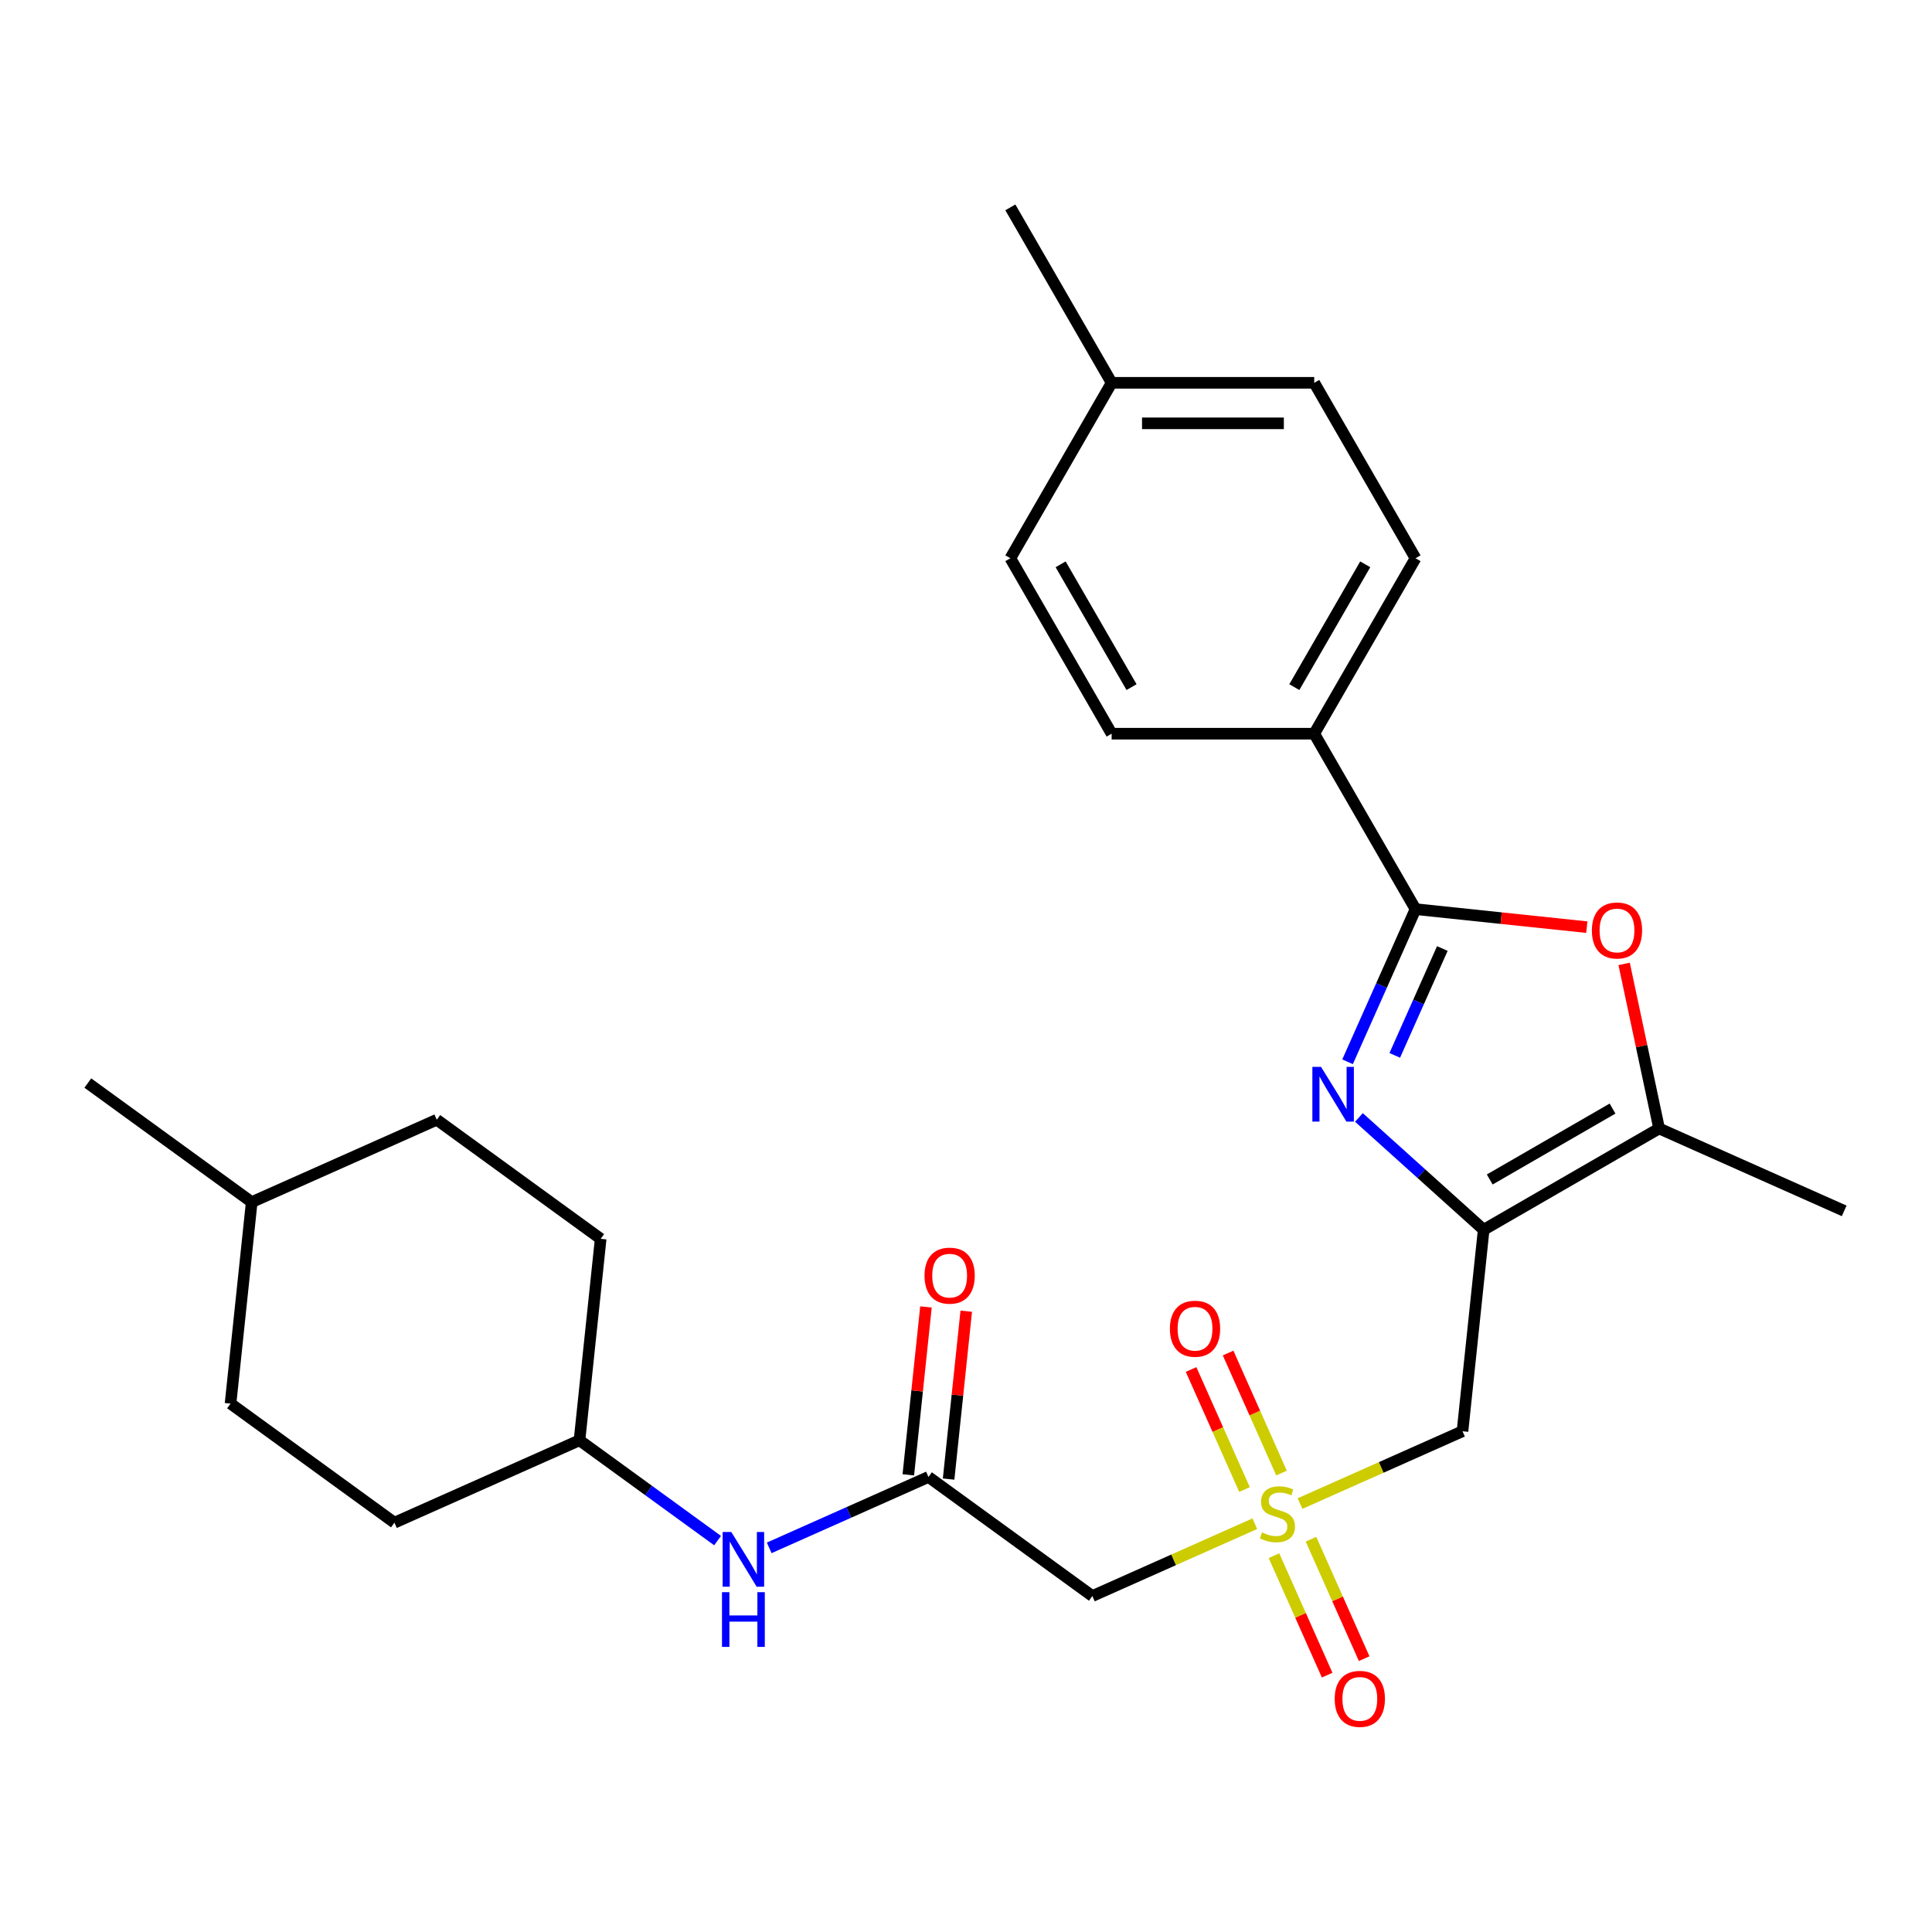 <?xml version='1.0' encoding='iso-8859-1'?>
<svg version='1.1' baseProfile='full'
              xmlns='http://www.w3.org/2000/svg'
                      xmlns:rdkit='http://www.rdkit.org/xml'
                      xmlns:xlink='http://www.w3.org/1999/xlink'
                  xml:space='preserve'
width='1000px' height='1000px' viewBox='0 0 1000 1000'>
<!-- END OF HEADER -->
<rect style='opacity:1.0;fill:#FFFFFF;stroke:none' width='1000' height='1000' x='0' y='0'> </rect>
<path class='bond-0' d='M 767.945,636.524 L 735.664,607.458' style='fill:none;fill-rule:evenodd;stroke:#000000;stroke-width:6px;stroke-linecap:butt;stroke-linejoin:miter;stroke-opacity:1' />
<path class='bond-0' d='M 735.664,607.458 L 703.383,578.392' style='fill:none;fill-rule:evenodd;stroke:#0000FF;stroke-width:6px;stroke-linecap:butt;stroke-linejoin:miter;stroke-opacity:1' />
<path class='bond-4' d='M 767.945,636.524 L 756.985,740.807' style='fill:none;fill-rule:evenodd;stroke:#000000;stroke-width:6px;stroke-linecap:butt;stroke-linejoin:miter;stroke-opacity:1' />
<path class='bond-5' d='M 767.945,636.524 L 858.754,584.096' style='fill:none;fill-rule:evenodd;stroke:#000000;stroke-width:6px;stroke-linecap:butt;stroke-linejoin:miter;stroke-opacity:1' />
<path class='bond-5' d='M 771.081,610.498 L 834.647,573.798' style='fill:none;fill-rule:evenodd;stroke:#000000;stroke-width:6px;stroke-linecap:butt;stroke-linejoin:miter;stroke-opacity:1' />
<path class='bond-2' d='M 697.493,549.58 L 715.082,510.075' style='fill:none;fill-rule:evenodd;stroke:#0000FF;stroke-width:6px;stroke-linecap:butt;stroke-linejoin:miter;stroke-opacity:1' />
<path class='bond-2' d='M 715.082,510.075 L 732.67,470.57' style='fill:none;fill-rule:evenodd;stroke:#000000;stroke-width:6px;stroke-linecap:butt;stroke-linejoin:miter;stroke-opacity:1' />
<path class='bond-2' d='M 721.928,546.258 L 734.24,518.604' style='fill:none;fill-rule:evenodd;stroke:#0000FF;stroke-width:6px;stroke-linecap:butt;stroke-linejoin:miter;stroke-opacity:1' />
<path class='bond-2' d='M 734.24,518.604 L 746.552,490.951' style='fill:none;fill-rule:evenodd;stroke:#000000;stroke-width:6px;stroke-linecap:butt;stroke-linejoin:miter;stroke-opacity:1' />
<path class='bond-1' d='M 672.894,778.246 L 714.939,759.526' style='fill:none;fill-rule:evenodd;stroke:#CCCC00;stroke-width:6px;stroke-linecap:butt;stroke-linejoin:miter;stroke-opacity:1' />
<path class='bond-1' d='M 714.939,759.526 L 756.985,740.807' style='fill:none;fill-rule:evenodd;stroke:#000000;stroke-width:6px;stroke-linecap:butt;stroke-linejoin:miter;stroke-opacity:1' />
<path class='bond-6' d='M 649.492,788.666 L 607.446,807.385' style='fill:none;fill-rule:evenodd;stroke:#CCCC00;stroke-width:6px;stroke-linecap:butt;stroke-linejoin:miter;stroke-opacity:1' />
<path class='bond-6' d='M 607.446,807.385 L 565.401,826.105' style='fill:none;fill-rule:evenodd;stroke:#000000;stroke-width:6px;stroke-linecap:butt;stroke-linejoin:miter;stroke-opacity:1' />
<path class='bond-9' d='M 659.406,805.222 L 673.17,836.136' style='fill:none;fill-rule:evenodd;stroke:#CCCC00;stroke-width:6px;stroke-linecap:butt;stroke-linejoin:miter;stroke-opacity:1' />
<path class='bond-9' d='M 673.17,836.136 L 686.933,867.05' style='fill:none;fill-rule:evenodd;stroke:#FF0000;stroke-width:6px;stroke-linecap:butt;stroke-linejoin:miter;stroke-opacity:1' />
<path class='bond-9' d='M 678.564,796.692 L 692.328,827.606' style='fill:none;fill-rule:evenodd;stroke:#CCCC00;stroke-width:6px;stroke-linecap:butt;stroke-linejoin:miter;stroke-opacity:1' />
<path class='bond-9' d='M 692.328,827.606 L 706.092,858.52' style='fill:none;fill-rule:evenodd;stroke:#FF0000;stroke-width:6px;stroke-linecap:butt;stroke-linejoin:miter;stroke-opacity:1' />
<path class='bond-10' d='M 663.318,762.449 L 649.488,731.386' style='fill:none;fill-rule:evenodd;stroke:#CCCC00;stroke-width:6px;stroke-linecap:butt;stroke-linejoin:miter;stroke-opacity:1' />
<path class='bond-10' d='M 649.488,731.386 L 635.658,700.323' style='fill:none;fill-rule:evenodd;stroke:#FF0000;stroke-width:6px;stroke-linecap:butt;stroke-linejoin:miter;stroke-opacity:1' />
<path class='bond-10' d='M 644.16,770.979 L 630.33,739.916' style='fill:none;fill-rule:evenodd;stroke:#CCCC00;stroke-width:6px;stroke-linecap:butt;stroke-linejoin:miter;stroke-opacity:1' />
<path class='bond-10' d='M 630.33,739.916 L 616.499,708.852' style='fill:none;fill-rule:evenodd;stroke:#FF0000;stroke-width:6px;stroke-linecap:butt;stroke-linejoin:miter;stroke-opacity:1' />
<path class='bond-8' d='M 732.67,470.57 L 680.242,379.761' style='fill:none;fill-rule:evenodd;stroke:#000000;stroke-width:6px;stroke-linecap:butt;stroke-linejoin:miter;stroke-opacity:1' />
<path class='bond-27' d='M 732.67,470.57 L 777.001,475.229' style='fill:none;fill-rule:evenodd;stroke:#000000;stroke-width:6px;stroke-linecap:butt;stroke-linejoin:miter;stroke-opacity:1' />
<path class='bond-27' d='M 777.001,475.229 L 821.331,479.888' style='fill:none;fill-rule:evenodd;stroke:#FF0000;stroke-width:6px;stroke-linecap:butt;stroke-linejoin:miter;stroke-opacity:1' />
<path class='bond-3' d='M 840.647,498.911 L 849.701,541.504' style='fill:none;fill-rule:evenodd;stroke:#FF0000;stroke-width:6px;stroke-linecap:butt;stroke-linejoin:miter;stroke-opacity:1' />
<path class='bond-3' d='M 849.701,541.504 L 858.754,584.096' style='fill:none;fill-rule:evenodd;stroke:#000000;stroke-width:6px;stroke-linecap:butt;stroke-linejoin:miter;stroke-opacity:1' />
<path class='bond-21' d='M 858.754,584.096 L 954.545,626.745' style='fill:none;fill-rule:evenodd;stroke:#000000;stroke-width:6px;stroke-linecap:butt;stroke-linejoin:miter;stroke-opacity:1' />
<path class='bond-7' d='M 565.401,826.105 L 480.57,764.472' style='fill:none;fill-rule:evenodd;stroke:#000000;stroke-width:6px;stroke-linecap:butt;stroke-linejoin:miter;stroke-opacity:1' />
<path class='bond-11' d='M 480.57,764.472 L 439.355,782.822' style='fill:none;fill-rule:evenodd;stroke:#000000;stroke-width:6px;stroke-linecap:butt;stroke-linejoin:miter;stroke-opacity:1' />
<path class='bond-11' d='M 439.355,782.822 L 398.14,801.172' style='fill:none;fill-rule:evenodd;stroke:#0000FF;stroke-width:6px;stroke-linecap:butt;stroke-linejoin:miter;stroke-opacity:1' />
<path class='bond-12' d='M 490.999,765.568 L 495.565,722.117' style='fill:none;fill-rule:evenodd;stroke:#000000;stroke-width:6px;stroke-linecap:butt;stroke-linejoin:miter;stroke-opacity:1' />
<path class='bond-12' d='M 495.565,722.117 L 500.132,678.667' style='fill:none;fill-rule:evenodd;stroke:#FF0000;stroke-width:6px;stroke-linecap:butt;stroke-linejoin:miter;stroke-opacity:1' />
<path class='bond-12' d='M 470.142,763.376 L 474.709,719.925' style='fill:none;fill-rule:evenodd;stroke:#000000;stroke-width:6px;stroke-linecap:butt;stroke-linejoin:miter;stroke-opacity:1' />
<path class='bond-12' d='M 474.709,719.925 L 479.276,676.474' style='fill:none;fill-rule:evenodd;stroke:#FF0000;stroke-width:6px;stroke-linecap:butt;stroke-linejoin:miter;stroke-opacity:1' />
<path class='bond-13' d='M 680.242,379.761 L 732.67,288.952' style='fill:none;fill-rule:evenodd;stroke:#000000;stroke-width:6px;stroke-linecap:butt;stroke-linejoin:miter;stroke-opacity:1' />
<path class='bond-13' d='M 669.944,355.654 L 706.644,292.088' style='fill:none;fill-rule:evenodd;stroke:#000000;stroke-width:6px;stroke-linecap:butt;stroke-linejoin:miter;stroke-opacity:1' />
<path class='bond-14' d='M 680.242,379.761 L 575.385,379.761' style='fill:none;fill-rule:evenodd;stroke:#000000;stroke-width:6px;stroke-linecap:butt;stroke-linejoin:miter;stroke-opacity:1' />
<path class='bond-15' d='M 371.417,797.413 L 335.683,771.45' style='fill:none;fill-rule:evenodd;stroke:#0000FF;stroke-width:6px;stroke-linecap:butt;stroke-linejoin:miter;stroke-opacity:1' />
<path class='bond-15' d='M 335.683,771.45 L 299.948,745.487' style='fill:none;fill-rule:evenodd;stroke:#000000;stroke-width:6px;stroke-linecap:butt;stroke-linejoin:miter;stroke-opacity:1' />
<path class='bond-16' d='M 732.67,288.952 L 680.242,198.143' style='fill:none;fill-rule:evenodd;stroke:#000000;stroke-width:6px;stroke-linecap:butt;stroke-linejoin:miter;stroke-opacity:1' />
<path class='bond-17' d='M 575.385,379.761 L 522.956,288.952' style='fill:none;fill-rule:evenodd;stroke:#000000;stroke-width:6px;stroke-linecap:butt;stroke-linejoin:miter;stroke-opacity:1' />
<path class='bond-17' d='M 585.682,355.654 L 548.982,292.088' style='fill:none;fill-rule:evenodd;stroke:#000000;stroke-width:6px;stroke-linecap:butt;stroke-linejoin:miter;stroke-opacity:1' />
<path class='bond-19' d='M 299.948,745.487 L 310.908,641.205' style='fill:none;fill-rule:evenodd;stroke:#000000;stroke-width:6px;stroke-linecap:butt;stroke-linejoin:miter;stroke-opacity:1' />
<path class='bond-20' d='M 299.948,745.487 L 204.156,788.137' style='fill:none;fill-rule:evenodd;stroke:#000000;stroke-width:6px;stroke-linecap:butt;stroke-linejoin:miter;stroke-opacity:1' />
<path class='bond-28' d='M 680.242,198.143 L 575.385,198.143' style='fill:none;fill-rule:evenodd;stroke:#000000;stroke-width:6px;stroke-linecap:butt;stroke-linejoin:miter;stroke-opacity:1' />
<path class='bond-28' d='M 664.513,219.115 L 591.113,219.115' style='fill:none;fill-rule:evenodd;stroke:#000000;stroke-width:6px;stroke-linecap:butt;stroke-linejoin:miter;stroke-opacity:1' />
<path class='bond-18' d='M 522.956,288.952 L 575.385,198.143' style='fill:none;fill-rule:evenodd;stroke:#000000;stroke-width:6px;stroke-linecap:butt;stroke-linejoin:miter;stroke-opacity:1' />
<path class='bond-25' d='M 575.385,198.143 L 522.956,107.334' style='fill:none;fill-rule:evenodd;stroke:#000000;stroke-width:6px;stroke-linecap:butt;stroke-linejoin:miter;stroke-opacity:1' />
<path class='bond-22' d='M 310.908,641.205 L 226.077,579.572' style='fill:none;fill-rule:evenodd;stroke:#000000;stroke-width:6px;stroke-linecap:butt;stroke-linejoin:miter;stroke-opacity:1' />
<path class='bond-23' d='M 204.156,788.137 L 119.325,726.503' style='fill:none;fill-rule:evenodd;stroke:#000000;stroke-width:6px;stroke-linecap:butt;stroke-linejoin:miter;stroke-opacity:1' />
<path class='bond-29' d='M 226.077,579.572 L 130.286,622.221' style='fill:none;fill-rule:evenodd;stroke:#000000;stroke-width:6px;stroke-linecap:butt;stroke-linejoin:miter;stroke-opacity:1' />
<path class='bond-24' d='M 119.325,726.503 L 130.286,622.221' style='fill:none;fill-rule:evenodd;stroke:#000000;stroke-width:6px;stroke-linecap:butt;stroke-linejoin:miter;stroke-opacity:1' />
<path class='bond-26' d='M 130.286,622.221 L 45.455,560.587' style='fill:none;fill-rule:evenodd;stroke:#000000;stroke-width:6px;stroke-linecap:butt;stroke-linejoin:miter;stroke-opacity:1' />
<path  class='atom-1' d='M 683.761 552.201
L 693.041 567.201
Q 693.961 568.681, 695.441 571.361
Q 696.921 574.041, 697.001 574.201
L 697.001 552.201
L 700.761 552.201
L 700.761 580.521
L 696.881 580.521
L 686.921 564.121
Q 685.761 562.201, 684.521 560.001
Q 683.321 557.801, 682.961 557.121
L 682.961 580.521
L 679.281 580.521
L 679.281 552.201
L 683.761 552.201
' fill='#0000FF'/>
<path  class='atom-2' d='M 653.193 793.176
Q 653.513 793.296, 654.833 793.856
Q 656.153 794.416, 657.593 794.776
Q 659.073 795.096, 660.513 795.096
Q 663.193 795.096, 664.753 793.816
Q 666.313 792.496, 666.313 790.216
Q 666.313 788.656, 665.513 787.696
Q 664.753 786.736, 663.553 786.216
Q 662.353 785.696, 660.353 785.096
Q 657.833 784.336, 656.313 783.616
Q 654.833 782.896, 653.753 781.376
Q 652.713 779.856, 652.713 777.296
Q 652.713 773.736, 655.113 771.536
Q 657.553 769.336, 662.353 769.336
Q 665.633 769.336, 669.353 770.896
L 668.433 773.976
Q 665.033 772.576, 662.473 772.576
Q 659.713 772.576, 658.193 773.736
Q 656.673 774.856, 656.713 776.816
Q 656.713 778.336, 657.473 779.256
Q 658.273 780.176, 659.393 780.696
Q 660.553 781.216, 662.473 781.816
Q 665.033 782.616, 666.553 783.416
Q 668.073 784.216, 669.153 785.856
Q 670.273 787.456, 670.273 790.216
Q 670.273 794.136, 667.633 796.256
Q 665.033 798.336, 660.673 798.336
Q 658.153 798.336, 656.233 797.776
Q 654.353 797.256, 652.113 796.336
L 653.193 793.176
' fill='#CCCC00'/>
<path  class='atom-4' d='M 823.953 481.61
Q 823.953 474.81, 827.313 471.01
Q 830.673 467.21, 836.953 467.21
Q 843.233 467.21, 846.593 471.01
Q 849.953 474.81, 849.953 481.61
Q 849.953 488.49, 846.553 492.41
Q 843.153 496.29, 836.953 496.29
Q 830.713 496.29, 827.313 492.41
Q 823.953 488.53, 823.953 481.61
M 836.953 493.09
Q 841.273 493.09, 843.593 490.21
Q 845.953 487.29, 845.953 481.61
Q 845.953 476.05, 843.593 473.25
Q 841.273 470.41, 836.953 470.41
Q 832.633 470.41, 830.273 473.21
Q 827.953 476.01, 827.953 481.61
Q 827.953 487.33, 830.273 490.21
Q 832.633 493.09, 836.953 493.09
' fill='#FF0000'/>
<path  class='atom-10' d='M 690.842 879.327
Q 690.842 872.527, 694.202 868.727
Q 697.562 864.927, 703.842 864.927
Q 710.122 864.927, 713.482 868.727
Q 716.842 872.527, 716.842 879.327
Q 716.842 886.207, 713.442 890.127
Q 710.042 894.007, 703.842 894.007
Q 697.602 894.007, 694.202 890.127
Q 690.842 886.247, 690.842 879.327
M 703.842 890.807
Q 708.162 890.807, 710.482 887.927
Q 712.842 885.007, 712.842 879.327
Q 712.842 873.767, 710.482 870.967
Q 708.162 868.127, 703.842 868.127
Q 699.522 868.127, 697.162 870.927
Q 694.842 873.727, 694.842 879.327
Q 694.842 885.047, 697.162 887.927
Q 699.522 890.807, 703.842 890.807
' fill='#FF0000'/>
<path  class='atom-11' d='M 605.544 687.744
Q 605.544 680.944, 608.904 677.144
Q 612.264 673.344, 618.544 673.344
Q 624.824 673.344, 628.184 677.144
Q 631.544 680.944, 631.544 687.744
Q 631.544 694.624, 628.144 698.544
Q 624.744 702.424, 618.544 702.424
Q 612.304 702.424, 608.904 698.544
Q 605.544 694.664, 605.544 687.744
M 618.544 699.224
Q 622.864 699.224, 625.184 696.344
Q 627.544 693.424, 627.544 687.744
Q 627.544 682.184, 625.184 679.384
Q 622.864 676.544, 618.544 676.544
Q 614.224 676.544, 611.864 679.344
Q 609.544 682.144, 609.544 687.744
Q 609.544 693.464, 611.864 696.344
Q 614.224 699.224, 618.544 699.224
' fill='#FF0000'/>
<path  class='atom-12' d='M 378.519 792.961
L 387.799 807.961
Q 388.719 809.441, 390.199 812.121
Q 391.679 814.801, 391.759 814.961
L 391.759 792.961
L 395.519 792.961
L 395.519 821.281
L 391.639 821.281
L 381.679 804.881
Q 380.519 802.961, 379.279 800.761
Q 378.079 798.561, 377.719 797.881
L 377.719 821.281
L 374.039 821.281
L 374.039 792.961
L 378.519 792.961
' fill='#0000FF'/>
<path  class='atom-12' d='M 373.699 824.113
L 377.539 824.113
L 377.539 836.153
L 392.019 836.153
L 392.019 824.113
L 395.859 824.113
L 395.859 852.433
L 392.019 852.433
L 392.019 839.353
L 377.539 839.353
L 377.539 852.433
L 373.699 852.433
L 373.699 824.113
' fill='#0000FF'/>
<path  class='atom-13' d='M 478.531 660.269
Q 478.531 653.469, 481.891 649.669
Q 485.251 645.869, 491.531 645.869
Q 497.811 645.869, 501.171 649.669
Q 504.531 653.469, 504.531 660.269
Q 504.531 667.149, 501.131 671.069
Q 497.731 674.949, 491.531 674.949
Q 485.291 674.949, 481.891 671.069
Q 478.531 667.189, 478.531 660.269
M 491.531 671.749
Q 495.851 671.749, 498.171 668.869
Q 500.531 665.949, 500.531 660.269
Q 500.531 654.709, 498.171 651.909
Q 495.851 649.069, 491.531 649.069
Q 487.211 649.069, 484.851 651.869
Q 482.531 654.669, 482.531 660.269
Q 482.531 665.989, 484.851 668.869
Q 487.211 671.749, 491.531 671.749
' fill='#FF0000'/>
</svg>
